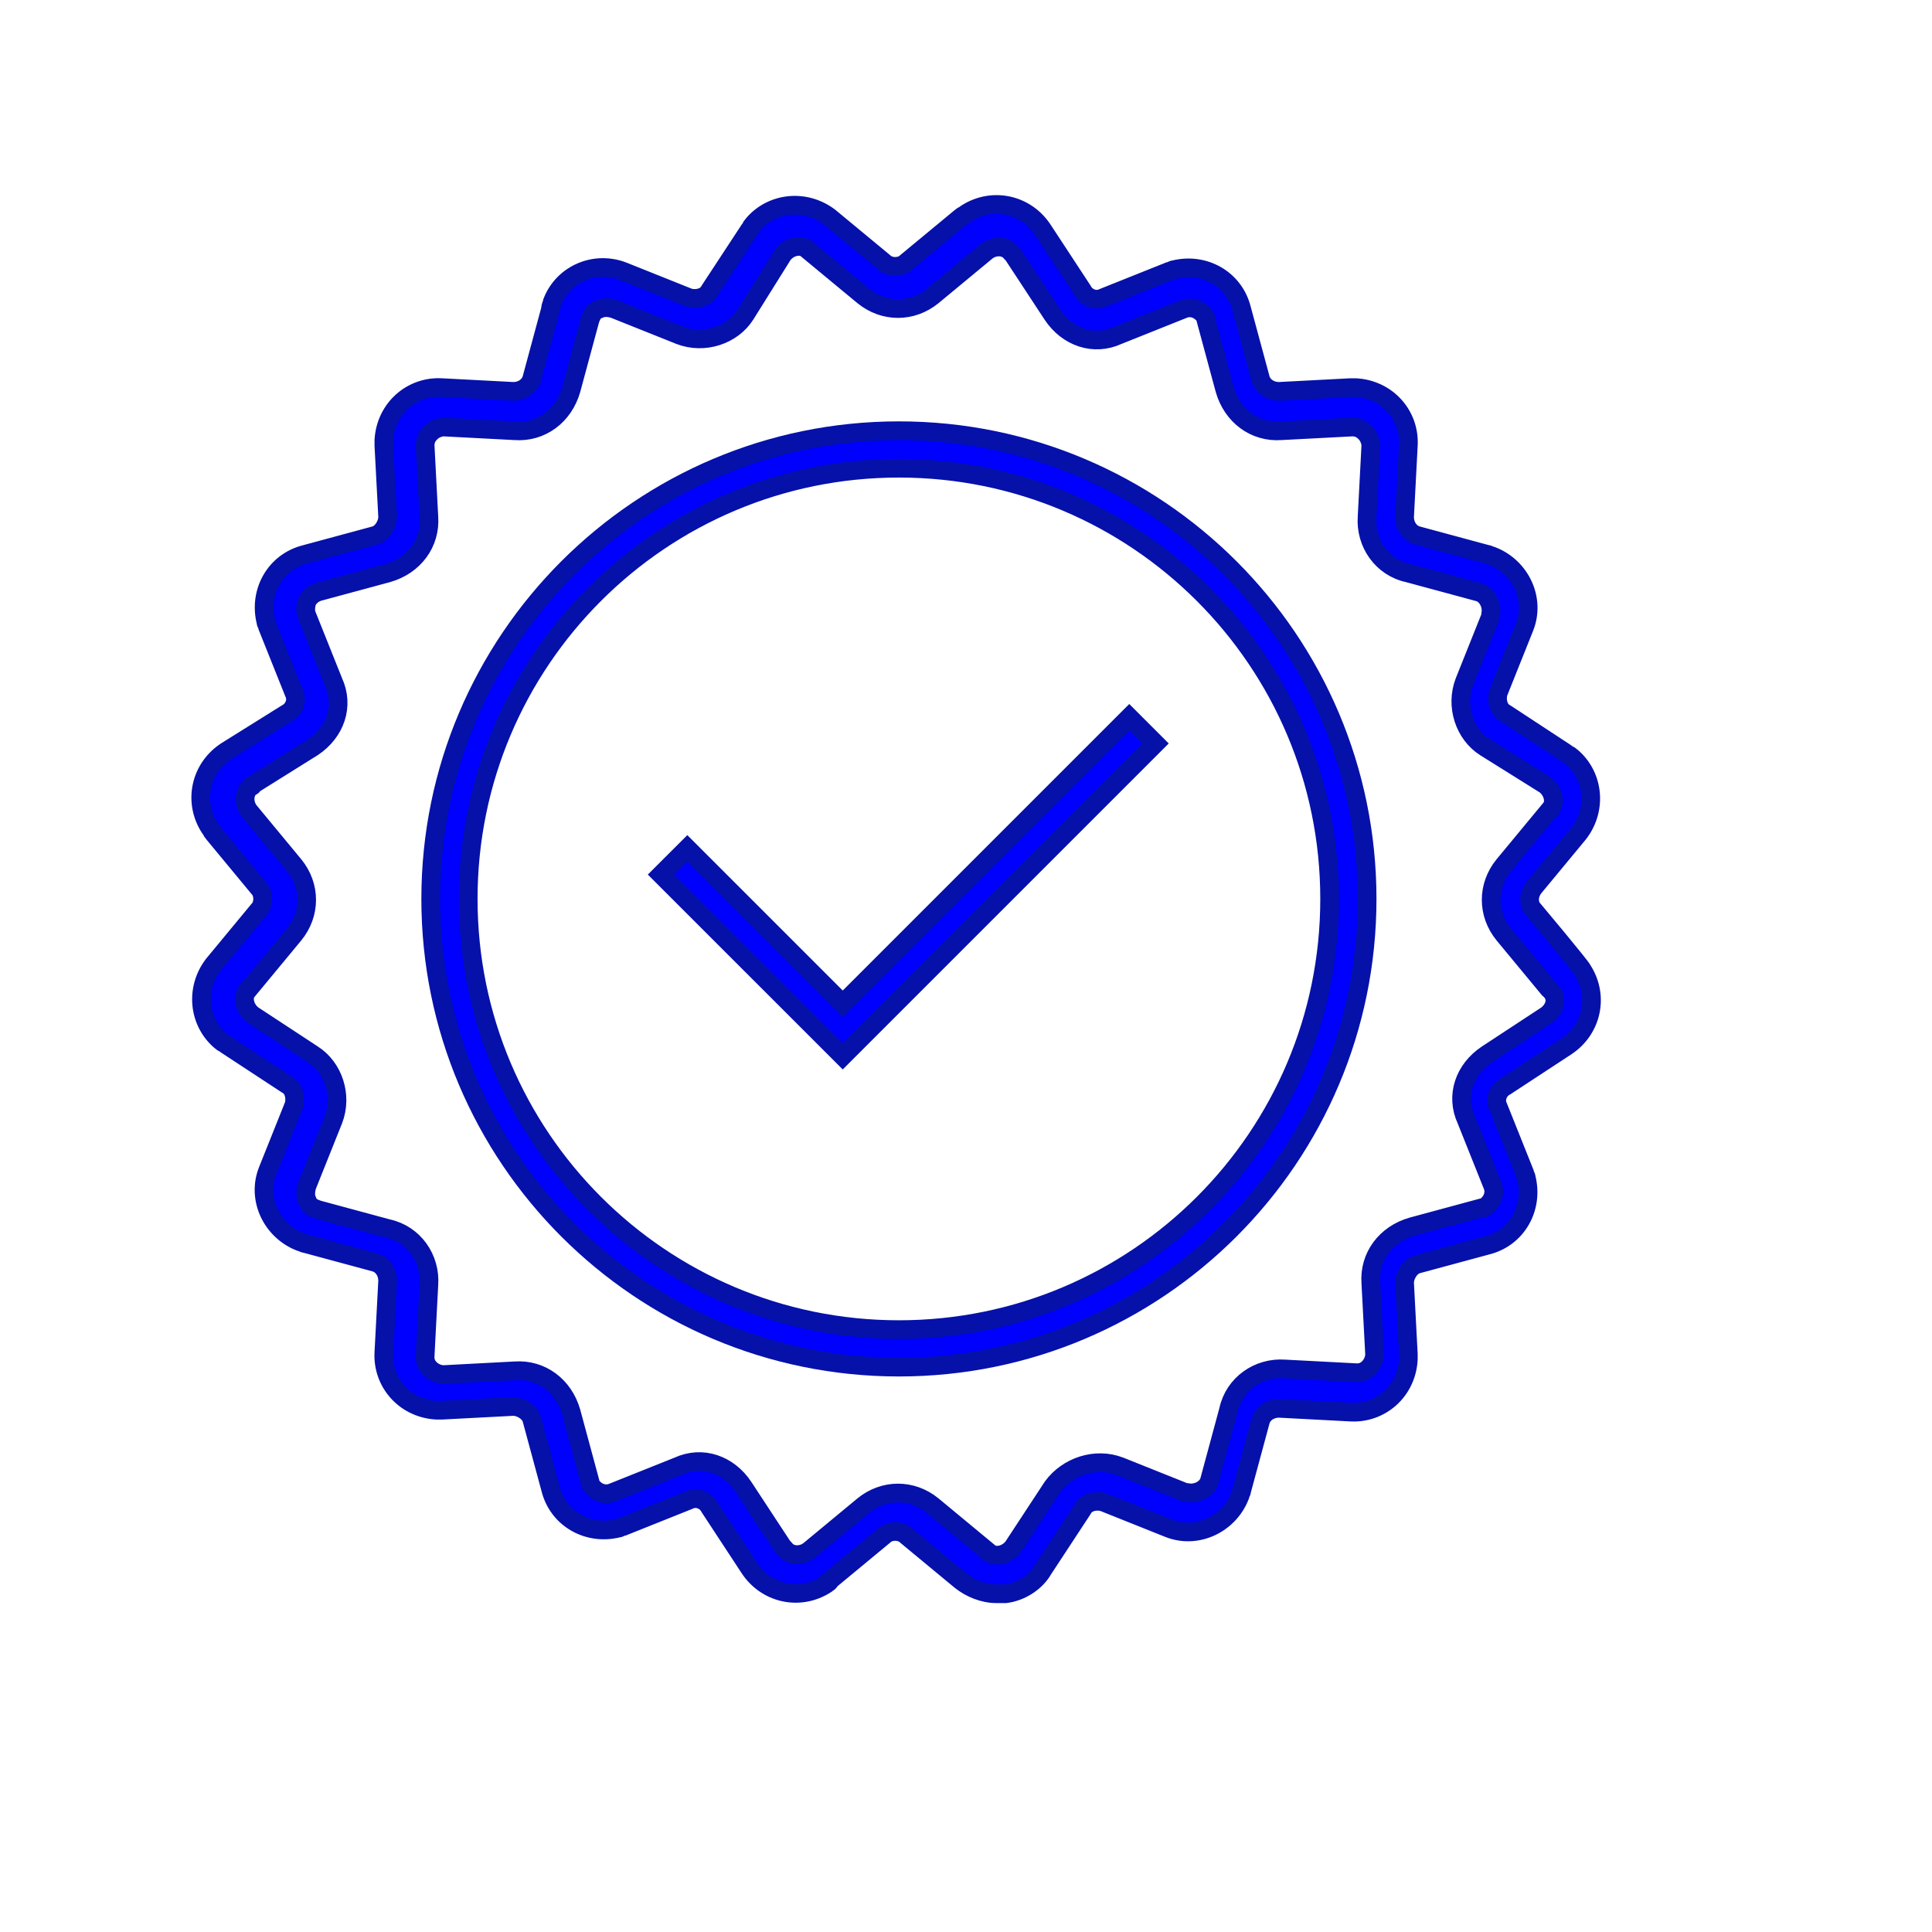 <svg width="72" height="72" fill="blue" xmlns="http://www.w3.org/2000/svg" xmlns:xlink="http://www.w3.org/1999/xlink" xml:space="preserve" overflow="hidden"><g transform="translate(-128 -415)"><path d="M185.159 448.919C184.95 448.709 184.95 448.36 185.159 448.081L186.834 446.057C187.532 445.15 187.393 443.894 186.555 443.196 186.485 443.126 186.416 443.126 186.346 443.056L184.113 441.591C183.833 441.451 183.764 441.102 183.833 440.823L184.81 438.38C185.229 437.333 184.671 436.147 183.624 435.728 183.554 435.728 183.484 435.658 183.415 435.658L180.832 434.96C180.553 434.891 180.344 434.611 180.344 434.263L180.483 431.61C180.553 430.494 179.716 429.517 178.529 429.447 178.459 429.447 178.39 429.447 178.32 429.447L175.668 429.586C175.319 429.586 175.04 429.377 174.97 429.098L174.272 426.516C173.993 425.399 172.876 424.771 171.759 425.05 171.69 425.05 171.62 425.12 171.55 425.12L169.107 426.097C168.828 426.236 168.479 426.097 168.34 425.818L166.874 423.584C166.246 422.607 164.99 422.328 164.012 422.956 163.943 423.026 163.873 423.026 163.803 423.096L161.779 424.771C161.57 424.98 161.151 424.98 160.942 424.771L158.918 423.096C158.01 422.398 156.754 422.538 156.056 423.375 155.986 423.445 155.986 423.515 155.917 423.584L154.451 425.818C154.311 426.097 153.962 426.167 153.683 426.097L151.241 425.12C150.194 424.701 149.007 425.19 148.589 426.236 148.589 426.306 148.519 426.376 148.519 426.516L147.821 429.098C147.751 429.377 147.472 429.586 147.123 429.586L144.471 429.447C143.354 429.377 142.377 430.215 142.307 431.401 142.307 431.471 142.307 431.541 142.307 431.61L142.447 434.263C142.447 434.542 142.238 434.891 141.958 434.96L139.376 435.658C138.259 435.938 137.631 437.054 137.91 438.171 137.91 438.241 137.98 438.31 137.98 438.38L138.957 440.823C139.097 441.102 138.957 441.451 138.678 441.591L136.445 442.986C135.468 443.615 135.189 444.871 135.817 445.848 135.886 445.918 135.886 445.987 135.956 446.057L137.631 448.081C137.841 448.291 137.841 448.709 137.631 448.919L135.956 450.943C135.258 451.85 135.398 453.106 136.235 453.804 136.305 453.874 136.375 453.874 136.445 453.944L138.678 455.409C138.957 455.549 139.027 455.898 138.957 456.177L137.98 458.62C137.561 459.667 138.12 460.853 139.167 461.272 139.236 461.272 139.306 461.342 139.376 461.342L141.958 462.04C142.238 462.109 142.447 462.389 142.447 462.737L142.307 465.39C142.238 466.506 143.075 467.483 144.261 467.553 144.331 467.553 144.401 467.553 144.471 467.553L147.123 467.414C147.402 467.414 147.751 467.623 147.821 467.902L148.519 470.484C148.798 471.601 149.915 472.229 151.031 471.95 151.101 471.95 151.171 471.88 151.241 471.88L153.683 470.903C153.962 470.764 154.311 470.903 154.451 471.182L155.917 473.416C156.545 474.393 157.801 474.672 158.778 474.044 158.848 473.974 158.918 473.974 158.918 473.904L160.942 472.229C161.151 472.02 161.57 472.02 161.779 472.229L163.803 473.904C164.152 474.183 164.641 474.393 165.129 474.393 165.269 474.393 165.339 474.393 165.478 474.393 166.036 474.323 166.595 473.974 166.874 473.485L168.34 471.252C168.479 470.973 168.828 470.903 169.107 470.973L171.55 471.95C172.597 472.369 173.783 471.81 174.202 470.764 174.202 470.694 174.272 470.624 174.272 470.554L174.97 467.972C175.04 467.693 175.319 467.483 175.668 467.483L178.32 467.623C179.436 467.693 180.414 466.855 180.483 465.669 180.483 465.599 180.483 465.529 180.483 465.459L180.344 462.807C180.344 462.528 180.553 462.179 180.832 462.109L183.415 461.411C184.531 461.132 185.159 460.016 184.88 458.899 184.88 458.829 184.81 458.759 184.81 458.69L183.833 456.247C183.694 455.968 183.833 455.619 184.113 455.479L186.346 454.014C187.323 453.385 187.602 452.129 186.974 451.152 186.974 451.082 185.159 448.919 185.159 448.919ZM183.415 454.293C182.577 454.851 182.228 455.828 182.647 456.735L183.624 459.178C183.764 459.527 183.554 459.876 183.275 460.016L183.205 460.016 180.623 460.714C179.646 460.993 179.018 461.83 179.087 462.807L179.227 465.459C179.227 465.808 178.948 466.157 178.599 466.157L178.529 466.157 175.877 466.018C174.9 465.948 173.993 466.576 173.783 467.553L173.085 470.135C173.016 470.484 172.597 470.694 172.248 470.624L172.178 470.624 169.735 469.647C168.828 469.298 167.781 469.647 167.223 470.415L165.757 472.648C165.548 472.927 165.129 473.067 164.85 472.857 164.85 472.857 164.78 472.857 164.78 472.788L162.756 471.112C161.989 470.484 160.942 470.484 160.174 471.112L158.15 472.788C157.871 472.997 157.452 472.997 157.243 472.718 157.243 472.718 157.243 472.718 157.173 472.648L155.707 470.415C155.149 469.577 154.172 469.228 153.265 469.647L150.822 470.624C150.473 470.764 150.124 470.554 149.984 470.275L149.984 470.205 149.286 467.623C149.007 466.646 148.17 466.018 147.193 466.087L144.541 466.227C144.192 466.227 143.843 465.948 143.843 465.599L143.843 465.529 143.982 462.877C144.052 461.9 143.424 460.993 142.447 460.783L139.865 460.085C139.655 460.016 139.516 459.946 139.446 459.736 139.376 459.597 139.376 459.388 139.446 459.178L140.423 456.735C140.772 455.828 140.423 454.781 139.655 454.293L137.422 452.827C137.143 452.618 137.003 452.199 137.212 451.92 137.212 451.92 137.212 451.85 137.282 451.85L138.957 449.826C139.585 449.058 139.585 448.011 138.957 447.244L137.282 445.22C137.073 444.941 137.073 444.522 137.352 444.312 137.352 444.312 137.422 444.312 137.422 444.243L139.655 442.847C140.493 442.289 140.842 441.311 140.423 440.404L139.446 437.961C139.376 437.822 139.376 437.612 139.446 437.403 139.516 437.264 139.655 437.124 139.865 437.054L142.447 436.356C143.424 436.077 144.052 435.24 143.982 434.263L143.843 431.61C143.843 431.401 143.913 431.261 144.052 431.122 144.192 430.982 144.401 430.913 144.541 430.913L147.193 431.052C148.17 431.122 149.007 430.494 149.286 429.517L149.984 426.934C150.054 426.725 150.124 426.585 150.333 426.516 150.473 426.446 150.682 426.446 150.892 426.516L153.334 427.493C154.242 427.842 155.289 427.493 155.777 426.725L157.173 424.492C157.382 424.212 157.801 424.073 158.08 424.282 158.08 424.282 158.15 424.282 158.15 424.352L160.174 426.027C160.942 426.655 161.989 426.655 162.756 426.027L164.78 424.352C165.059 424.143 165.478 424.143 165.688 424.422 165.688 424.422 165.688 424.422 165.757 424.492L167.223 426.725C167.781 427.562 168.758 427.911 169.666 427.493L172.108 426.516C172.457 426.376 172.806 426.585 172.946 426.865L172.946 426.934 173.644 429.517C173.923 430.494 174.76 431.122 175.738 431.052L178.39 430.913C178.599 430.913 178.739 430.982 178.878 431.122 179.018 431.261 179.087 431.471 179.087 431.61L178.948 434.263C178.878 435.24 179.506 436.147 180.483 436.356L183.066 437.054C183.415 437.124 183.624 437.543 183.554 437.892L183.554 437.961 182.577 440.404C182.228 441.311 182.577 442.358 183.345 442.847L185.578 444.243C185.857 444.452 185.997 444.871 185.788 445.15 185.788 445.15 185.788 445.22 185.718 445.22L184.043 447.244C183.415 448.011 183.415 449.058 184.043 449.826L185.718 451.85C186.067 452.129 185.997 452.548 185.648 452.827 185.648 452.827 183.415 454.293 183.415 454.293Z" stroke="#0511a9" stroke-width="0.698"/><path d="M161.5 431.052C151.869 431.052 144.052 438.869 144.052 448.5 144.052 458.131 151.869 465.948 161.5 465.948 171.131 465.948 178.948 458.131 178.948 448.5 178.948 438.869 171.131 431.052 161.5 431.052ZM161.5 464.552C152.636 464.552 145.448 457.364 145.448 448.5 145.448 439.636 152.636 432.448 161.5 432.448 170.364 432.448 177.552 439.636 177.552 448.5L177.552 448.5C177.552 457.364 170.364 464.552 161.5 464.552Z" stroke="#0511a9" stroke-width="0.698"/><path d="M159.406 452.408 153.614 446.616 152.636 447.593 159.406 454.362 171.061 442.707 170.084 441.73Z" stroke="#0511a9" stroke-width="0.698"/></g></svg>